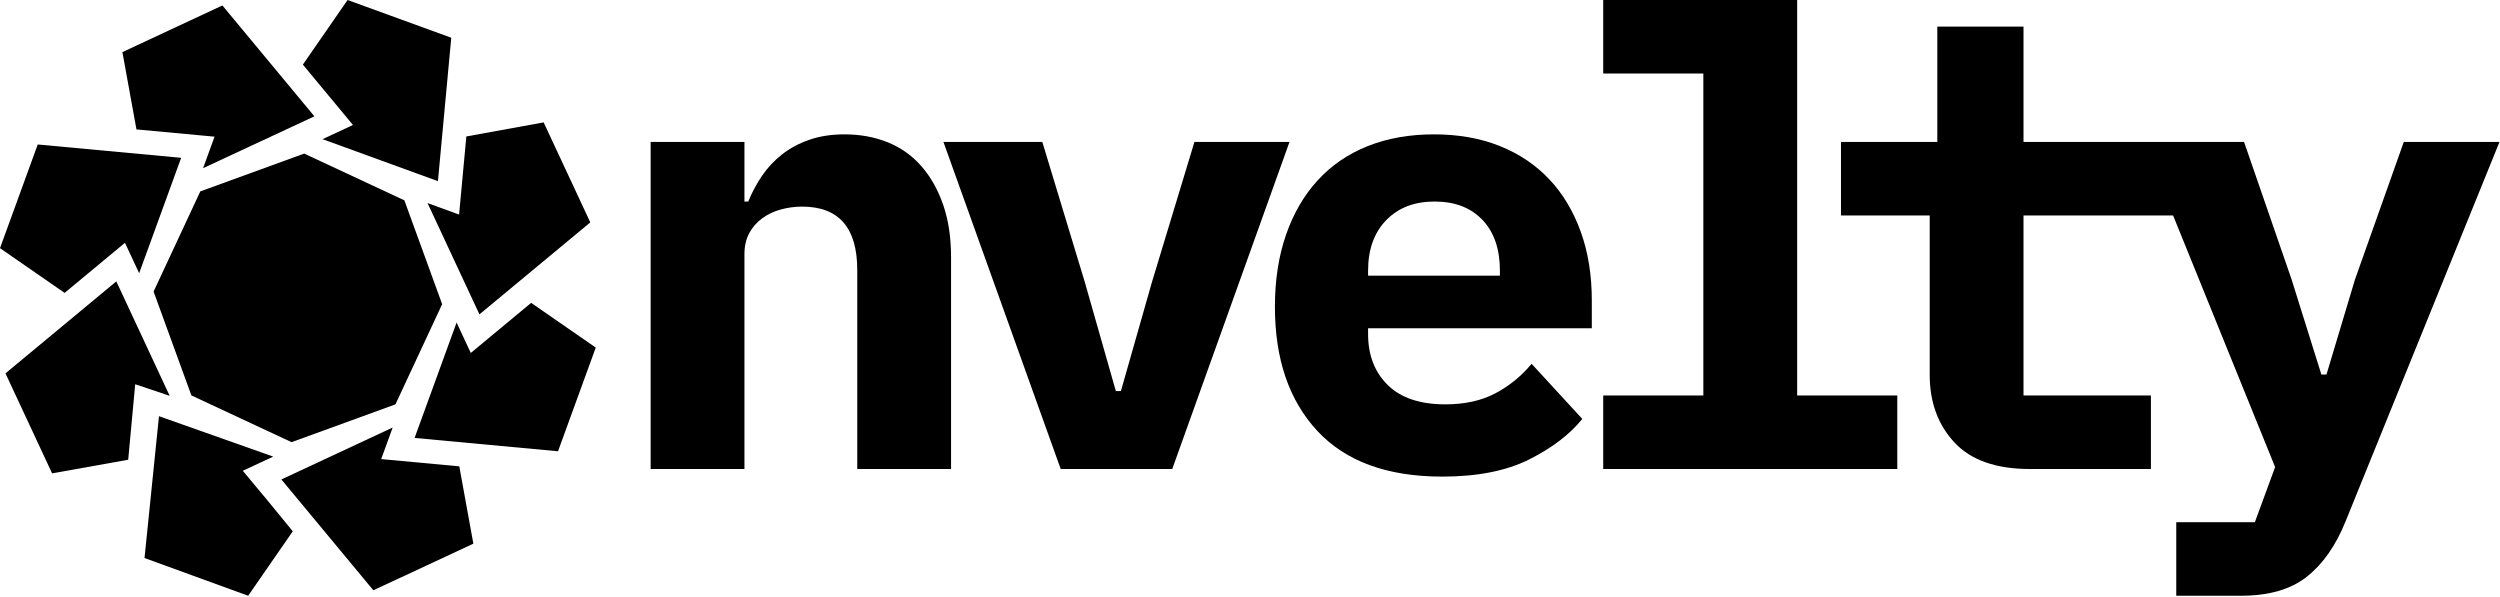 <?xml version="1.0" encoding="UTF-8" standalone="no"?><!DOCTYPE svg PUBLIC "-//W3C//DTD SVG 1.1//EN" "http://www.w3.org/Graphics/SVG/1.1/DTD/svg11.dtd"><svg width="100%" height="100%" viewBox="0 0 1382 330" version="1.1" xmlns="http://www.w3.org/2000/svg" xmlns:xlink="http://www.w3.org/1999/xlink" xml:space="preserve" xmlns:serif="http://www.serif.com/" style="fill-rule:evenodd;clip-rule:evenodd;stroke-linejoin:round;stroke-miterlimit:2;"><g><g><path d="M359.676,259.262l-0,-180.783l51.852,0l0,32.933l2.102,0c2.102,-5.138 4.672,-9.926 7.708,-14.364c3.036,-4.438 6.715,-8.35 11.036,-11.737c4.321,-3.387 9.343,-6.073 15.065,-8.058c5.723,-1.985 12.204,-2.978 19.445,-2.978c8.642,-0 16.583,1.46 23.824,4.379c7.241,2.92 13.43,7.299 18.569,13.139c5.138,5.839 9.167,12.963 12.087,21.371c2.92,8.409 4.379,18.102 4.379,29.08l0,117.018l-51.852,-0l0,-110.011c0,-23.357 -10.16,-35.036 -30.481,-35.036c-3.97,0 -7.883,0.526 -11.737,1.577c-3.853,1.051 -7.299,2.686 -10.335,4.905c-3.036,2.219 -5.43,4.963 -7.182,8.233c-1.752,3.27 -2.628,7.124 -2.628,11.562l0,118.77l-51.852,-0Z" style="fill-rule:nonzero;"/><path d="M586.355,259.262l-64.816,-180.783l54.655,0l23.474,77.428l17.167,60.261l2.803,0l17.168,-60.261l23.473,-77.428l52.553,0l-64.815,180.783l-61.662,-0Z" style="fill-rule:nonzero;"/><path d="M797.267,263.466c-30.363,-0 -53.37,-8.409 -69.019,-25.225c-15.649,-16.817 -23.474,-39.707 -23.474,-68.67c0,-14.715 2.044,-27.97 6.131,-39.765c4.088,-11.795 9.927,-21.839 17.518,-30.13c7.591,-8.292 16.817,-14.598 27.678,-18.919c10.861,-4.322 23.065,-6.482 36.612,-6.482c13.547,-0 25.692,2.16 36.437,6.482c10.744,4.321 19.853,10.452 27.327,18.393c7.474,7.941 13.255,17.576 17.343,28.904c4.087,11.328 6.131,23.999 6.131,38.014l-0,15.415l-123.675,0l0,3.153c0,11.679 3.62,21.08 10.861,28.204c7.241,7.124 17.868,10.686 31.882,10.686c10.744,-0 19.97,-2.044 27.678,-6.132c7.708,-4.087 14.365,-9.517 19.97,-16.291l28.029,30.481c-7.007,8.642 -16.817,16.116 -29.43,22.422c-12.613,6.307 -28.612,9.46 -47.999,9.46Zm-4.204,-152.054c-11.211,0 -20.145,3.446 -26.802,10.336c-6.657,6.89 -9.985,16.175 -9.985,27.853l0,2.803l72.874,-0l-0,-2.803c-0,-11.912 -3.212,-21.255 -9.635,-28.028c-6.423,-6.774 -15.24,-10.161 -26.452,-10.161Z" style="fill-rule:nonzero;"/><path d="M886.257,218.621l55.356,-0l0,-177.98l-55.356,0l0,-40.641l107.209,0l-0,218.621l55.355,-0l0,40.641l-162.564,-0l0,-40.641Z" style="fill-rule:nonzero;"/><path d="M1201.29,119.12l-82.695,0l0,99.501l70.421,-0l0,40.641l-66.917,-0c-18.686,-0 -32.583,-4.892 -41.692,-14.677c-9.109,-9.788 -13.664,-22.253 -13.664,-37.395l-0,-88.07l-49.05,0l0,-40.641l53.254,0l0,-63.764l47.648,-0l0,63.764l121.923,0l26.277,76.027l16.467,52.553l2.802,0l15.766,-52.553l26.978,-76.027l52.903,0l-85.136,209.862c-5.372,13.314 -12.496,23.474 -21.372,30.481c-8.875,7.007 -21.021,10.51 -36.436,10.51l-35.736,0l-0,-40.641l43.443,0l11.212,-30.48l-56.396,-139.091Z"/></g><g><g><g><path d="M308.471,249.462c-0,0 -79.285,-7.371 -79.285,-7.371l23.22,-63.796l7.843,16.818c-0,0 33.366,-27.69 33.366,-27.69l35.717,24.721l-20.861,57.318Z"/><path d="M206.392,326.311c-0,-0 -50.851,-61.275 -50.851,-61.275l61.53,-28.691l-6.347,17.437c-0,0 43.173,4.014 43.173,4.014l7.776,42.737l-55.281,25.778Z"/><path d="M265.036,173.791l-28.691,-61.529l17.437,6.347c0,-0 4.014,-43.174 4.014,-43.174l42.737,-7.775l25.778,55.281l-61.275,50.85Z"/><path d="M192.351,65.755c-0,0 -24.928,-30.038 -24.928,-30.038l24.721,-35.717l57.318,20.862c0,-0 -7.371,79.284 -7.371,79.284l-63.796,-23.22l16.818,-7.842l-2.762,-3.329Z"/><path d="M65.755,136.981c0,0 -30.038,24.928 -30.038,24.928l-35.717,-24.721l20.862,-57.318c-0,0 79.284,7.372 79.284,7.372l-23.22,63.795l-7.842,-16.818l-3.329,2.762Z"/><path d="M93.807,218.828l-19.062,-6.423l-3.875,41.735l-42.07,7.533l-25.779,-55.281l61.275,-50.851l29.511,63.287Z"/><path d="M79.893,308.479l7.988,-78.408l63.156,22.335l-16.818,7.843l13.784,16.55l13.84,16.912l-24.655,35.621c-0,0 -57.295,-20.853 -57.295,-20.853Z"/><path d="M114.302,75.15c-0,-0 -38.867,-3.614 -38.867,-3.614l-7.775,-42.736l55.281,-25.779c-0,0 50.85,61.275 50.85,61.275l-61.529,28.692l6.347,-17.438l-4.307,-0.4Z"/></g><path d="M168.149,84.905l55.379,25.824c0,0 20.899,57.42 20.899,57.42c0,-0 -25.824,55.379 -25.824,55.379c0,0 -57.419,20.899 -57.419,20.899c-0,0 -55.38,-25.824 -55.38,-25.824c0,0 -20.899,-57.419 -20.899,-57.419c0,-0 25.824,-55.38 25.824,-55.38c0,0 57.42,-20.899 57.42,-20.899Z"/></g></g></g></svg>